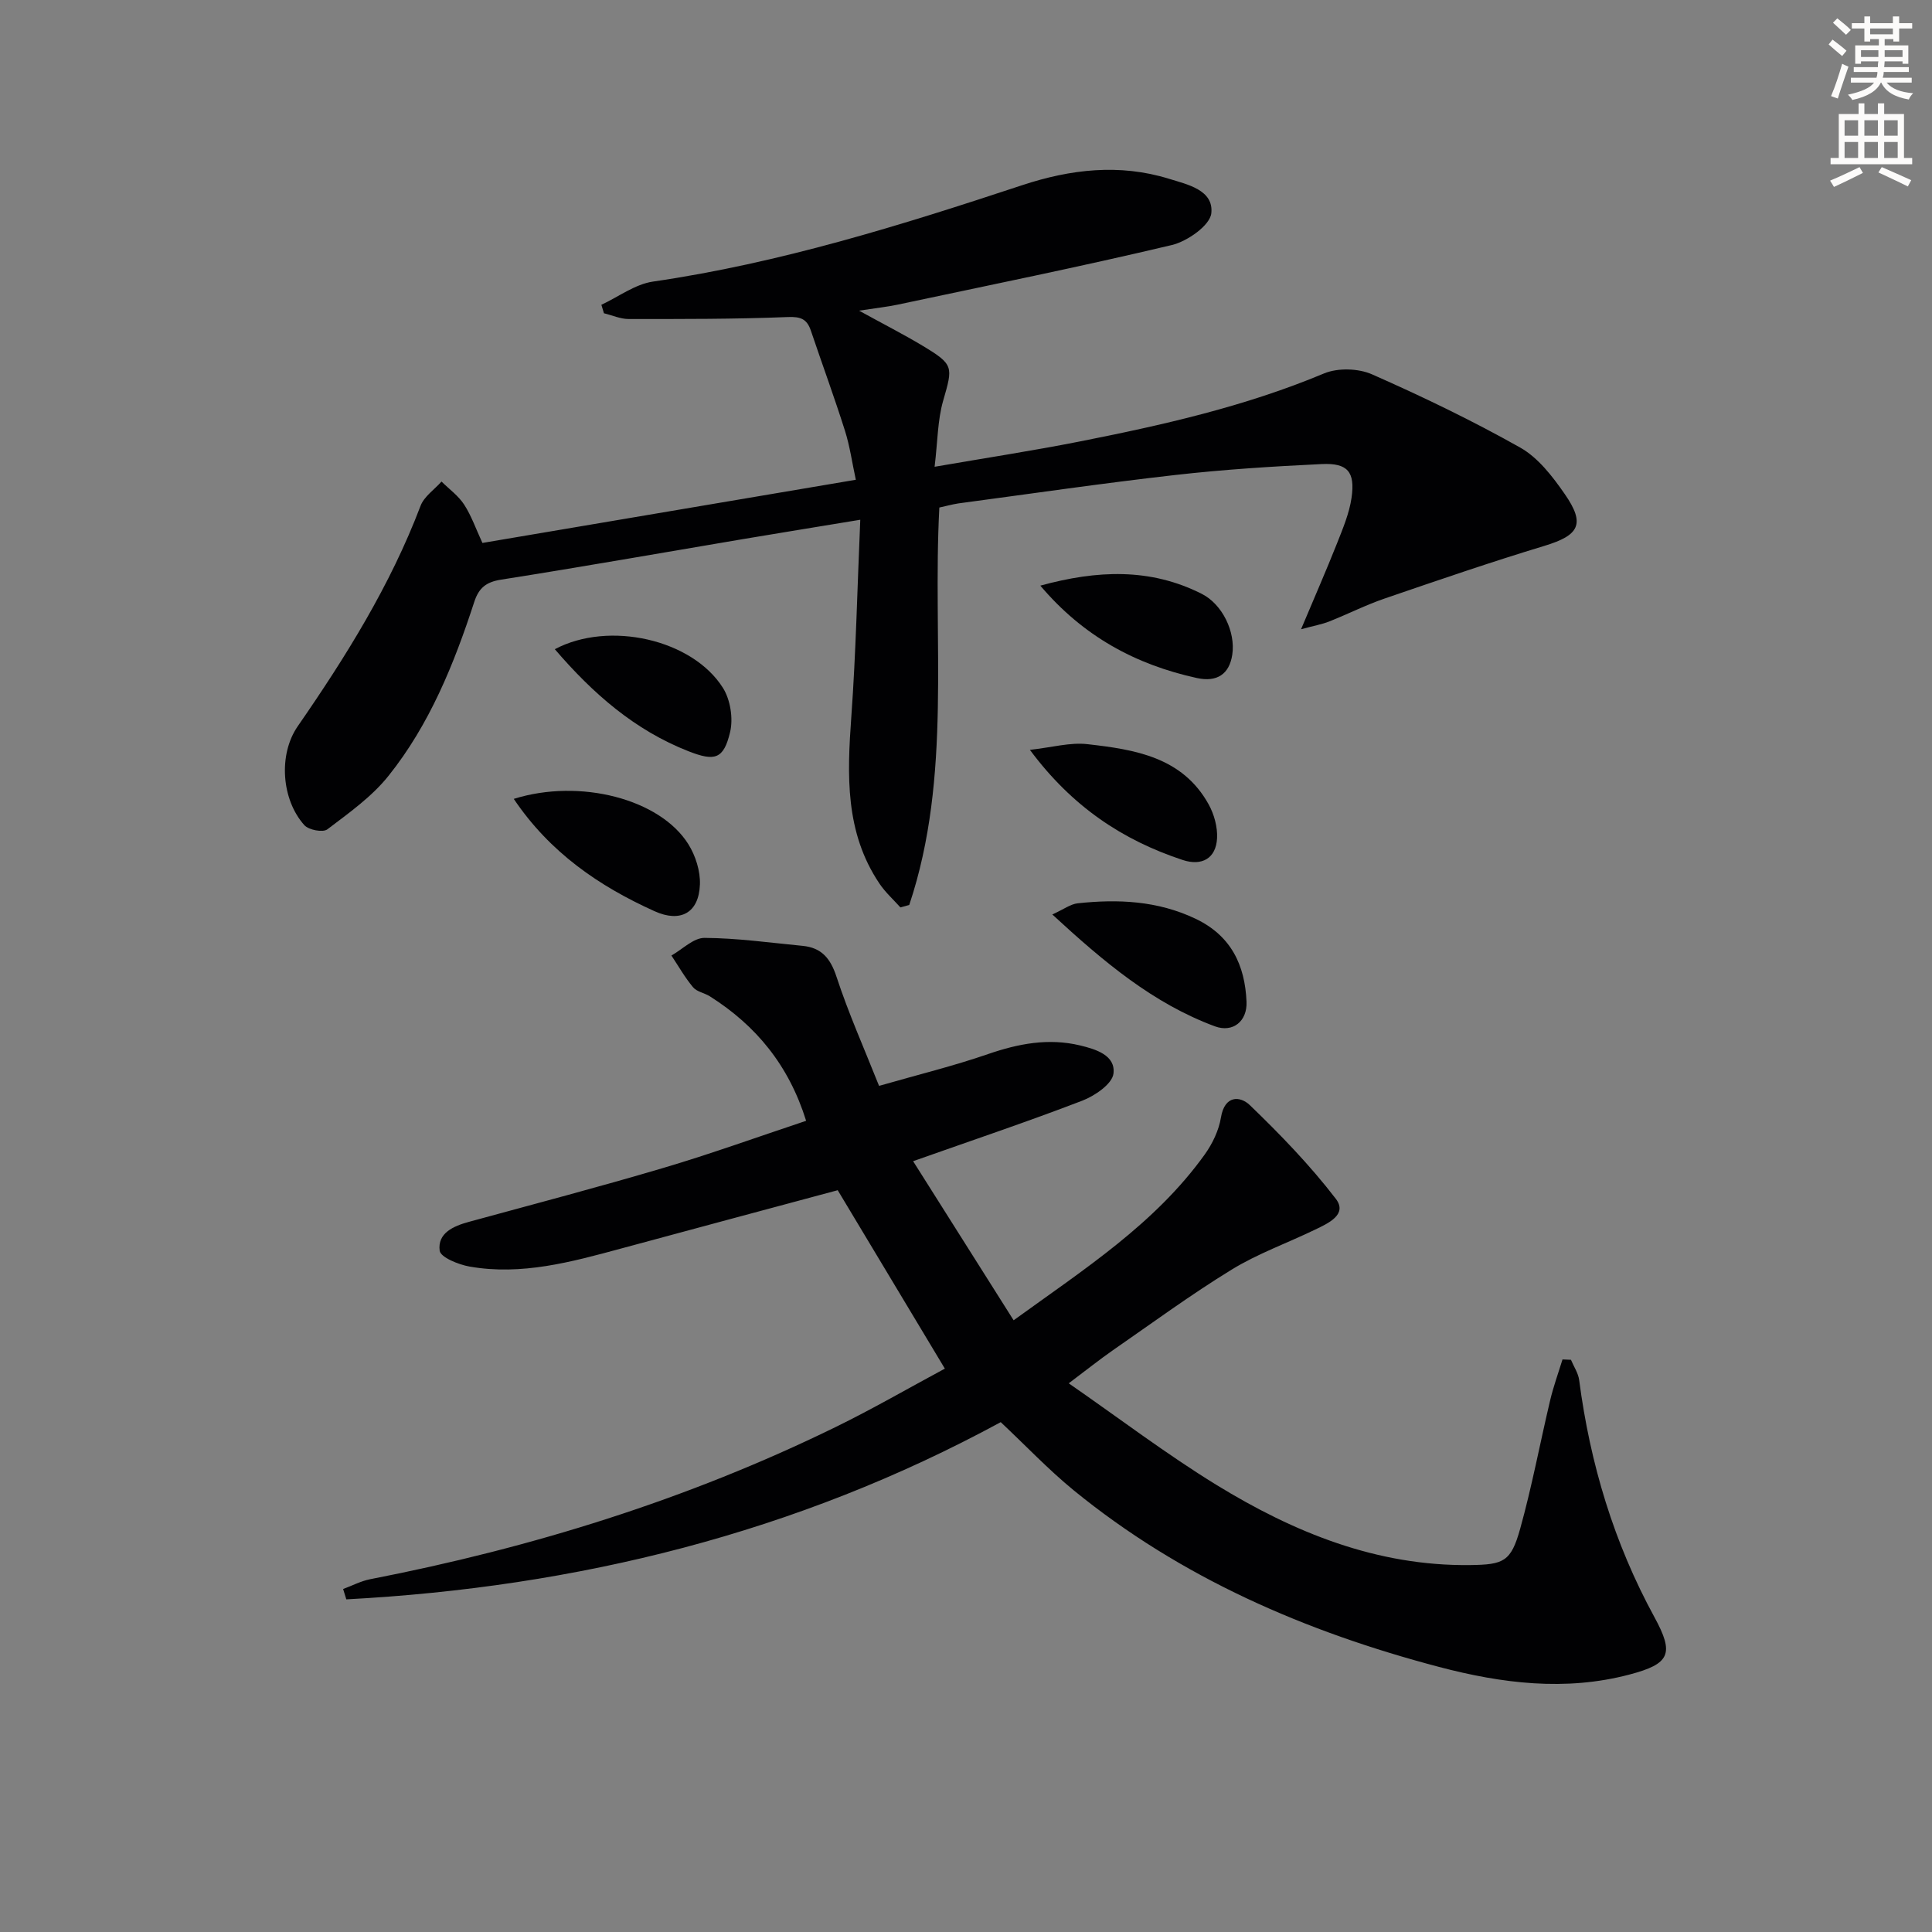 <svg enable-background="new 0 0 400 400" viewBox="0 0 400 400" xmlns="http://www.w3.org/2000/svg"><rect x="0" y="0" width="400" height="400" fill="#808080" stroke="none"/><path d="m378.6 9.2.8-1c.9.7 1.9 1.4 2.9 2.3l-.9 1.1c-1.1-.9-2-1.7-2.8-2.4zm.5 10.7c.9-2.1 1.6-4.3 2.3-6.7.4.2.8.4 1.3.6-.7 2.1-1.5 4.3-2.2 6.6zm.4-15.2.9-.9c1 .8 2 1.6 2.8 2.4l-1 1c-1-.9-1.9-1.8-2.7-2.5zm12.5-1.3h1.2v1.4h2.7v1.1h-2.7v2.7h-1.2v-.5h-1.8v1.3h4.9v3.8h-1.2v-.5h-3.7c0 .4-.1.9-.1 1.2h5.1v1h-5.2c0 .5-.1.9-.2 1.2h6v1h-5.2c1.1 1.3 2.9 2 5.5 2.2-.4.4-.7.8-.9 1.3-2.9-.5-4.8-1.6-5.7-3.5h-.1c-.8 1.7-2.7 2.9-5.9 3.6-.2-.4-.6-.8-.9-1.1 2.8-.6 4.6-1.4 5.4-2.5h-4.8v-1h5.3c.1-.3.2-.7.2-1.2h-4.9v-1h5c0-.4 0-.8.1-1.2h-3.6v.5h-1.2v-3.8h4.9v-1.3h-1.8v.5h-1.2v-2.7h-2.6v-1.1h2.6v-1.4h1.2v1.4h4.7v-1.4zm-6.7 8.4h3.6c0-.4 0-.9 0-1.4h-3.6zm1.9-4.7h4.7v-1.2h-4.7zm6.7 3.3h-3.7v1.4h3.7z" fill="#fcfbfa"/><path d="m384.7 21.4h1.3v2.2h2.8v-2.2h1.3v2.2h4.1v9.1h1.7v1.3h-16.9v-1.3h1.7v-9.1h4.1v-2.2zm.3 13.2.7 1.2c-1.8.9-3.8 1.9-6 2.9-.2-.4-.5-.8-.8-1.3 2.4-1 4.4-2 6.1-2.8zm-3.1-6.5h2.8v-3.2h-2.8zm0 4.6h2.8v-3.3h-2.8zm4.1-4.6h2.8v-3.2h-2.8zm0 4.6h2.8v-3.3h-2.8zm3.6 1.9c2.1.9 4.1 1.8 6.1 2.7l-.7 1.3c-2.2-1.1-4.2-2-6.1-2.9zm3.3-9.7h-2.8v3.2h2.8zm-2.8 7.8h2.8v-3.3h-2.8z" fill="#fcfbfa"/><g fill="#010103"><path d="m207.19 294.44c-42.3 22.97-87.78 34.16-135.49 36.69-.22-.71-.44-1.43-.66-2.14 1.86-.69 3.67-1.65 5.6-2.03 33.4-6.49 65.66-16.49 96.27-31.46 7.74-3.78 15.21-8.11 22.71-12.14-7.46-12.43-14.69-24.47-22.18-36.94-14.57 3.92-29.75 7.98-44.91 12.09-10.26 2.78-20.55 5.6-31.3 3.72-2.29-.4-6.01-1.91-6.2-3.28-.48-3.64 2.82-5.1 6.06-5.98 13.44-3.67 26.91-7.21 40.27-11.17 9.83-2.91 19.48-6.4 29.54-9.75-3.58-11.48-10.35-19.71-19.93-25.77-1.12-.71-2.7-.94-3.48-1.88-1.69-2.02-3.01-4.36-4.48-6.57 2.29-1.29 4.58-3.67 6.86-3.65 6.77.04 13.55 1 20.31 1.65 3.94.38 5.78 2.62 7.03 6.46 2.47 7.52 5.71 14.78 8.79 22.53 8.02-2.31 15.4-4.11 22.55-6.58 6.29-2.17 12.53-3.36 19.05-1.8 3.28.79 7.41 2.04 6.93 5.85-.27 2.15-3.88 4.61-6.5 5.61-11.13 4.28-22.45 8.08-34.98 12.51 7.09 11.23 13.76 21.79 20.81 32.94 14.74-10.67 29.3-20.01 39.57-34.33 1.6-2.24 2.92-4.99 3.36-7.68.76-4.6 3.95-4.48 5.98-2.53 6.31 6.08 12.47 12.45 17.79 19.38 2.5 3.26-1.57 5.08-4.24 6.37-5.76 2.79-11.89 4.97-17.32 8.3-8.45 5.18-16.47 11.07-24.64 16.73-2.72 1.89-5.31 3.97-9.09 6.81 10.43 7.22 20.2 14.66 30.61 21.05 16.04 9.83 33.17 16.82 52.5 16.58 6.94-.09 8.45-.69 10.35-7.5 2.44-8.76 4.11-17.74 6.21-26.6.68-2.87 1.69-5.65 2.56-8.47.58.02 1.16.05 1.75.07.58 1.4 1.51 2.75 1.7 4.2 2.26 17.3 7.19 33.71 15.58 49.08 4.14 7.59 3.26 9.67-5.18 11.89-13.25 3.5-26.43 1.84-39.41-1.58-27.59-7.27-53.38-18.39-75.67-36.59-5.27-4.32-9.97-9.3-15.08-14.09z"/><path d="m194.48 105.08c-1.46 27.64 2.71 55.56-6.23 82.28-.61.17-1.22.34-1.83.51-1.46-1.63-3.12-3.12-4.33-4.92-7.17-10.64-6.7-22.51-5.83-34.61.95-13.2 1.23-26.45 1.85-40.73-9.08 1.5-16.7 2.73-24.31 4.01-16.68 2.81-33.34 5.76-50.06 8.39-3.12.49-4.61 1.73-5.55 4.61-4.19 12.86-9.26 25.4-17.77 36.03-3.45 4.32-8.19 7.67-12.65 11.06-.91.69-3.86.13-4.75-.86-4.77-5.31-5.41-14.66-1.38-20.48 9.96-14.4 19.18-29.17 25.43-45.64.74-1.94 2.86-3.36 4.34-5.03 1.59 1.57 3.49 2.93 4.68 4.76 1.51 2.32 2.43 5.02 3.79 7.95 25.56-4.32 51.05-8.63 77.31-13.08-.77-3.54-1.23-6.93-2.25-10.15-2.2-6.95-4.72-13.79-7.05-20.7-.81-2.41-2.07-2.95-4.79-2.84-10.97.44-21.96.41-32.94.41-1.71 0-3.41-.78-5.12-1.19-.18-.59-.35-1.17-.53-1.76 3.55-1.65 6.97-4.26 10.68-4.8 26.24-3.82 51.39-11.67 76.45-19.96 9.97-3.3 20.14-4.49 30.34-1.34 3.82 1.18 9.33 2.32 8.81 7.15-.27 2.52-4.96 5.81-8.17 6.58-18.86 4.48-37.88 8.33-56.85 12.36-2.09.44-4.22.66-7.91 1.23 5.2 2.86 9.25 4.92 13.13 7.25 6.52 3.93 6.32 4.31 4.28 11.4-1.16 4.03-1.13 8.4-1.77 13.67 10.71-1.85 20.33-3.32 29.86-5.2 17.27-3.41 34.4-7.27 50.76-14.12 2.85-1.19 7.12-1.07 9.96.19 10.43 4.6 20.75 9.57 30.67 15.16 3.72 2.1 6.7 5.99 9.21 9.61 4.34 6.25 2.99 8.55-4.22 10.74-11.1 3.36-22.07 7.13-33.04 10.89-3.92 1.34-7.64 3.23-11.5 4.76-1.46.58-3.04.85-5.83 1.61 2.79-6.64 5.22-12.17 7.44-17.77 1.21-3.07 2.54-6.21 3.01-9.43.78-5.39-.8-7.26-6.18-7-10.11.48-20.24 1.12-30.3 2.26-15.01 1.7-29.97 3.89-44.95 5.89-1.29.2-2.55.56-3.91.85z"/><path d="m217.87 189.33c2.4-1.09 3.78-2.15 5.25-2.31 8.35-.9 16.53-.54 24.37 3.18 7.38 3.5 10.27 9.59 10.59 17.21.17 4.02-2.82 6.46-6.55 5.08-12.83-4.76-23.02-13.35-33.66-23.16z"/><path d="m106.37 165.4c13.69-4.29 30.29.01 36.15 9.39 1.49 2.38 2.5 5.58 2.39 8.35-.22 5.9-4.06 7.92-9.36 5.53-11.53-5.2-21.69-12.15-29.18-23.27z"/><path d="m215.39 121.25c11.76-3.22 22.75-3.7 33.44 1.71 4.24 2.15 7.01 7.85 6.3 12.58-.61 4.06-3.19 5.74-7.32 4.84-12.7-2.78-23.55-8.64-32.42-19.13z"/><path d="m114.87 134.41c11.21-5.95 28.47-2.04 34.8 8 1.55 2.45 2.16 6.34 1.49 9.16-1.34 5.63-3.16 6.1-8.61 3.97-11.12-4.36-19.77-11.91-27.68-21.13z"/><path d="m213.23 155.25c4.59-.51 8.33-1.59 11.9-1.18 9.79 1.11 19.68 2.64 25.12 12.49 1.13 2.05 1.85 4.68 1.73 6.99-.22 4.19-3.16 5.82-7.15 4.49-12.44-4.12-22.88-11.04-31.6-22.79z"/></g></svg>
